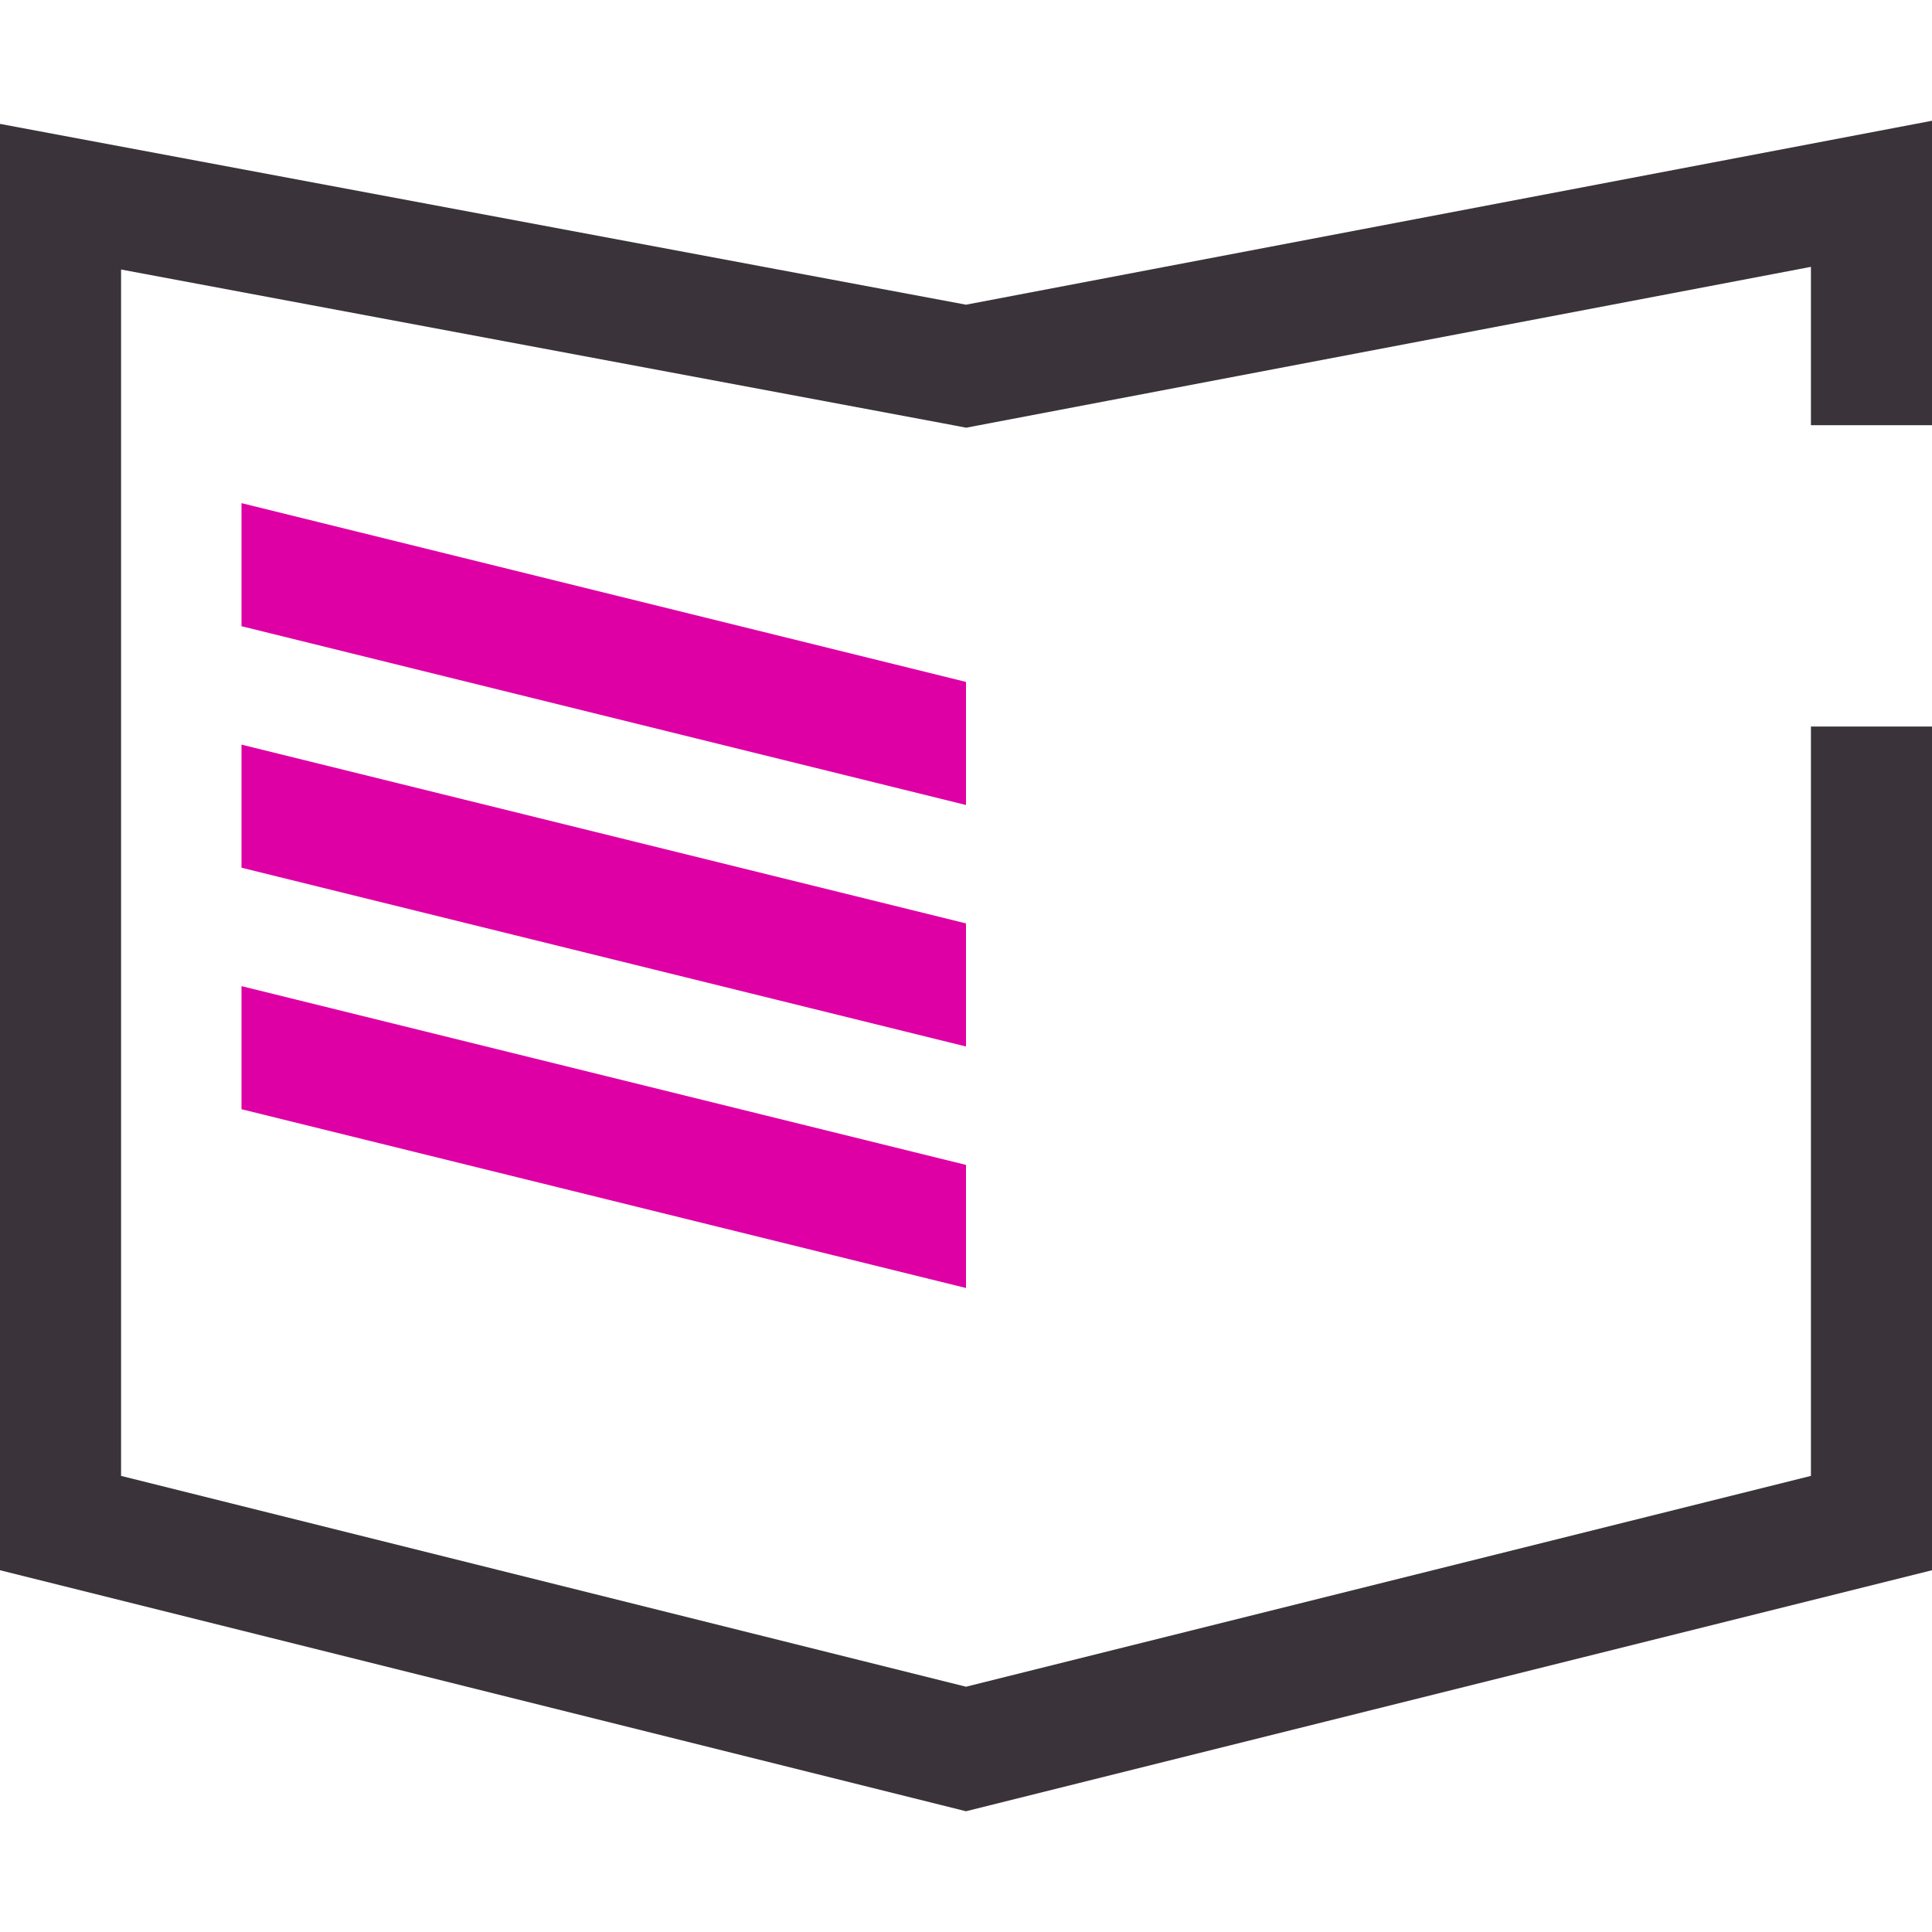 <svg width="24" height="24" viewBox="0 0 24 24" fill="none" xmlns="http://www.w3.org/2000/svg">
<g id="Literature courses">
<path id="Fill 214" fill-rule="evenodd" clip-rule="evenodd" d="M3 13.779L12 16V14.471L3 12.25V13.779Z" fill="#DE00A5"/>
<path id="Fill 215" fill-rule="evenodd" clip-rule="evenodd" d="M3 10.779L12 13V11.471L3 9.25V10.779Z" fill="#DE00A5"/>
<path id="Fill 216" fill-rule="evenodd" clip-rule="evenodd" d="M3 7.779L12 10V8.471L3 6.25V7.779Z" fill="#DE00A5"/>
<path id="Fill 217" fill-rule="evenodd" clip-rule="evenodd" d="M22.496 9.025V18.334L12 20.953L1.504 18.334V3.348L11.723 5.26L12.002 5.313L12.281 5.26L22.496 3.315V5.282H24V1.5L12 3.785L0 1.539V19.506L12 22.5L24 19.506V9.025H22.496Z" fill="#3A343A"/>
</g>
</svg>
